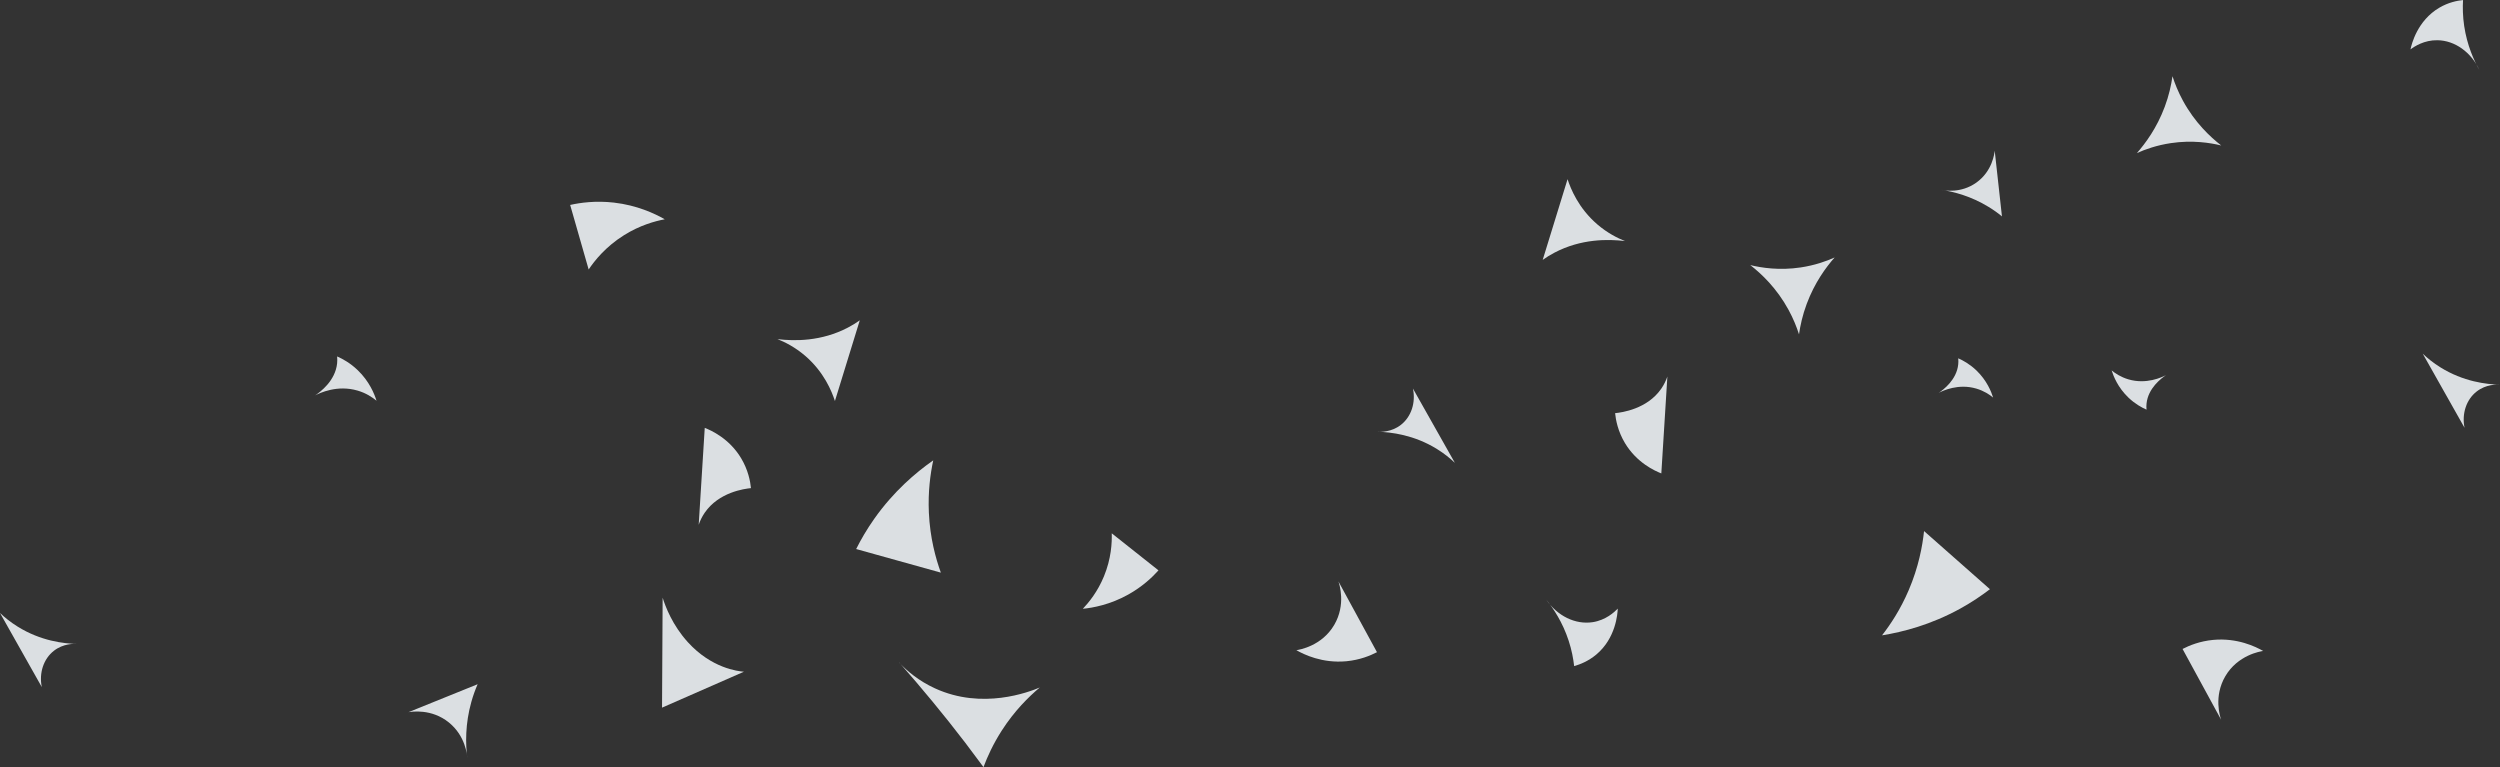 <?xml version="1.0" encoding="UTF-8"?>
<svg id="_レイヤー_2" data-name="レイヤー_2" xmlns="http://www.w3.org/2000/svg" viewBox="0 0 413.27 126.81">
  <rect x="0" y="0" width="413.27" height="126.81" fill="#333333" stroke="none"/>
  <defs>
    <style>
      .cls-1 {
        fill: #edf2f5;
        opacity: .9;
      }
    </style>
  </defs>
  <g id="_レイヤー_1-2" data-name="レイヤー_1">
    <g>
      <g>
        <path class="cls-1" d="M255.02,42.96l4.11-13.34c.52,1.6,1.81,4.81,4.94,7.49,1.65,1.41,3.31,2.25,4.56,2.74-2.79-.34-7.26-.4-11.67,1.92-.71.37-1.36.78-1.95,1.2Z"/>
        <path class="cls-1" d="M329.48,65.72c-.59-.49-1.52-1.11-2.77-1.48-2.98-.88-5.54.35-6.22.7.75-.51,2.96-2.14,3.22-4.71.03-.3.04-.64,0-1,.8.35,1.91.96,3,2,1.73,1.66,2.46,3.51,2.77,4.49Z"/>
        <path class="cls-1" d="M62.24,66.24c-.67-.55-1.71-1.26-3.12-1.67-3.36-.99-6.25.39-7.02.79.85-.57,3.34-2.41,3.63-5.31.03-.34.04-.72,0-1.13.9.4,2.16,1.08,3.39,2.26,1.95,1.87,2.78,3.96,3.12,5.06Z"/>
        <path class="cls-1" d="M303.28,42.56c-1.42,1.61-3.3,4.15-4.61,7.66-.7,1.87-1.07,3.6-1.28,5.05-.39-1.22-.94-2.6-1.73-4.05-1.96-3.6-4.49-5.97-6.33-7.4,1.85.45,4.8.92,8.34.39,2.32-.35,4.22-1.02,5.61-1.65Z"/>
        <path class="cls-1" d="M311.11,105.03c1.39-1.78,3.04-4.26,4.41-7.46,1.64-3.83,2.28-7.3,2.54-9.78,3.63,3.2,7.26,6.41,10.89,9.61-1.4,1.07-3.02,2.17-4.89,3.2-4.86,2.68-9.48,3.87-12.96,4.43Z"/>
        <path class="cls-1" d="M240.49,76.5c-.79-.75-1.75-1.53-2.91-2.25-3.8-2.37-7.63-2.82-9.88-2.88.54.04,2.31.08,3.87-1.13,1.72-1.34,2.49-3.67,2-6.01,2.31,4.09,4.61,8.18,6.92,12.26Z"/>
        <path class="cls-1" d="M260.22,110.11c-.14-1.22-.4-2.65-.91-4.2-1-3.07-2.53-5.33-3.71-6.79,1.84,2.7,4.82,4.17,7.68,3.73,2.16-.33,3.58-1.65,4.15-2.24-.04.86-.31,4.88-3.56,7.6-1.32,1.1-2.69,1.63-3.65,1.9Z"/>
        <path class="cls-1" d="M274.63,78.26c-1.07-.42-4.05-1.75-6.01-5.01-1.17-1.95-1.52-3.83-1.63-4.95,1.1-.11,5.31-.67,7.64-4.06.46-.67.78-1.35,1-2-.33,5.34-.67,10.68-1,16.02Z"/>
        <path class="cls-1" d="M330.95,35.78c-.65-.54-1.4-1.08-2.24-1.59-2.88-1.76-5.7-2.49-7.79-2.81.45.1,3.21.64,5.78-1.19,2.67-1.9,3-4.85,3.04-5.29.4,3.63.8,7.26,1.2,10.88Z"/>
        <path class="cls-1" d="M191.51,94.28c-1.03,1.15-2.66,2.7-5.01,4.01-3,1.67-5.8,2.18-7.5,2.35.99-1.04,2.44-2.81,3.49-5.36,1.22-2.96,1.34-5.6,1.29-7.12,2.57,2.04,5.15,4.08,7.72,6.12Z"/>
        <path class="cls-1" d="M227.63,107.81c-1.11.57-2.84,1.29-5.07,1.5-3.99.37-7.04-1.13-8.26-1.83.46-.07,4.2-.66,6.26-4.18,1.96-3.35.86-6.71.69-7.19,2.13,3.9,4.25,7.8,6.38,11.71Z"/>
        <path class="cls-1" d="M142.13,52.95l-4.11,13.34c-.52-1.6-1.81-4.81-4.94-7.49-1.65-1.41-3.31-2.25-4.56-2.74,2.79.34,7.26.4,11.67-1.92.71-.37,1.36-.78,1.95-1.2Z"/>
        <path class="cls-1" d="M109.54,98.81c.46,1.45,1.61,4.54,4.18,7.36,3.91,4.29,8.24,4.79,9.26,4.87-4.51,1.98-9.03,3.96-13.54,5.94l.1-18.17Z"/>
        <path class="cls-1" d="M349.07,61.23c.59.49,1.52,1.11,2.77,1.48,2.98.88,5.54-.35,6.22-.7-.75.51-2.96,2.14-3.22,4.71-.03.3-.04.64,0,1-.8-.35-1.91-.96-3-2-1.73-1.66-2.46-3.51-2.77-4.49Z"/>
        <path class="cls-1" d="M148.63,109.53c1.32,1.39,3.26,3.04,5.93,4.26,7.83,3.6,15.55.6,17.32-.14-1.84,1.55-4.2,3.87-6.3,7.15-1.4,2.19-2.35,4.26-3,6.01-.98-1.33-1.98-2.67-3-4.01-3.62-4.73-7.29-9.15-10.93-13.28Z"/>
        <path class="cls-1" d="M353.24,25.31c1.42-1.61,3.3-4.15,4.61-7.66.7-1.87,1.07-3.6,1.28-5.05.39,1.22.94,2.6,1.73,4.05,1.96,3.6,4.49,5.97,6.33,7.4-1.85-.45-4.8-.92-8.34-.39-2.32.35-4.22,1.02-5.61,1.65Z"/>
        <path class="cls-1" d="M154.27,76.11c-.47,2.2-.88,5.16-.72,8.64.19,4.17,1.13,7.56,1.98,9.91-4.67-1.3-9.33-2.6-14-3.9.79-1.57,1.77-3.27,3-5.01,3.2-4.53,6.84-7.62,9.73-9.64Z"/>
        <path class="cls-1" d="M400.5,58.47c.79.75,1.75,1.53,2.91,2.25,3.8,2.37,7.61,2.82,9.86,2.87-.54-.04-2.31-.08-3.86,1.13-1.71,1.33-2.48,3.67-2,6-2.3-4.08-4.6-8.16-6.91-12.25Z"/>
        <path class="cls-1" d="M407.16,0c-.07,1.22-.05,2.68.19,4.3.48,3.19,1.6,5.68,2.53,7.31-1.36-2.97-4.06-4.92-6.95-4.96-2.18-.04-3.8,1.02-4.46,1.52.18-.84,1.12-4.76,4.78-6.9,1.48-.87,2.92-1.16,3.91-1.26Z"/>
        <path class="cls-1" d="M116.5,70.73c1.07.42,4.05,1.75,6.01,5.01,1.17,1.95,1.52,3.83,1.63,4.95-1.1.11-5.31.67-7.64,4.06-.46.67-.78,1.35-1,2,.33-5.34.67-10.68,1-16.02Z"/>
        <path class="cls-1" d="M78.96,113.1c-.38.87-.74,1.85-1.04,2.92-1.03,3.66-.97,6.95-.67,9.31-.03-.51-.29-3.68-3.06-5.91-2.88-2.32-6.18-1.77-6.67-1.69,3.82-1.54,7.63-3.09,11.45-4.63Z"/>
        <path class="cls-1" d="M94.25,33.88c1.69-.38,4.21-.73,7.22-.39,3.85.44,6.75,1.81,8.42,2.76-1.59.3-4.08.97-6.72,2.62-3.07,1.92-4.91,4.26-5.86,5.68-1.02-3.56-2.04-7.12-3.06-10.68Z"/>
        <path class="cls-1" d="M360.79,107.28c1.11-.57,2.84-1.29,5.07-1.5,3.99-.37,7.04,1.13,8.26,1.83-.46.07-4.2.66-6.26,4.18-1.96,3.35-.86,6.71-.69,7.19-2.13-3.9-4.25-7.8-6.38-11.71Z"/>
      </g>
      <path class="cls-1" d="M0,101.33c.79.75,1.75,1.53,2.91,2.25,3.8,2.37,7.61,2.82,9.86,2.87-.54-.04-2.31-.08-3.86,1.13-1.71,1.33-2.48,3.67-2,6-2.3-4.08-4.6-8.16-6.91-12.25Z"/>
    </g>
  </g>
</svg>